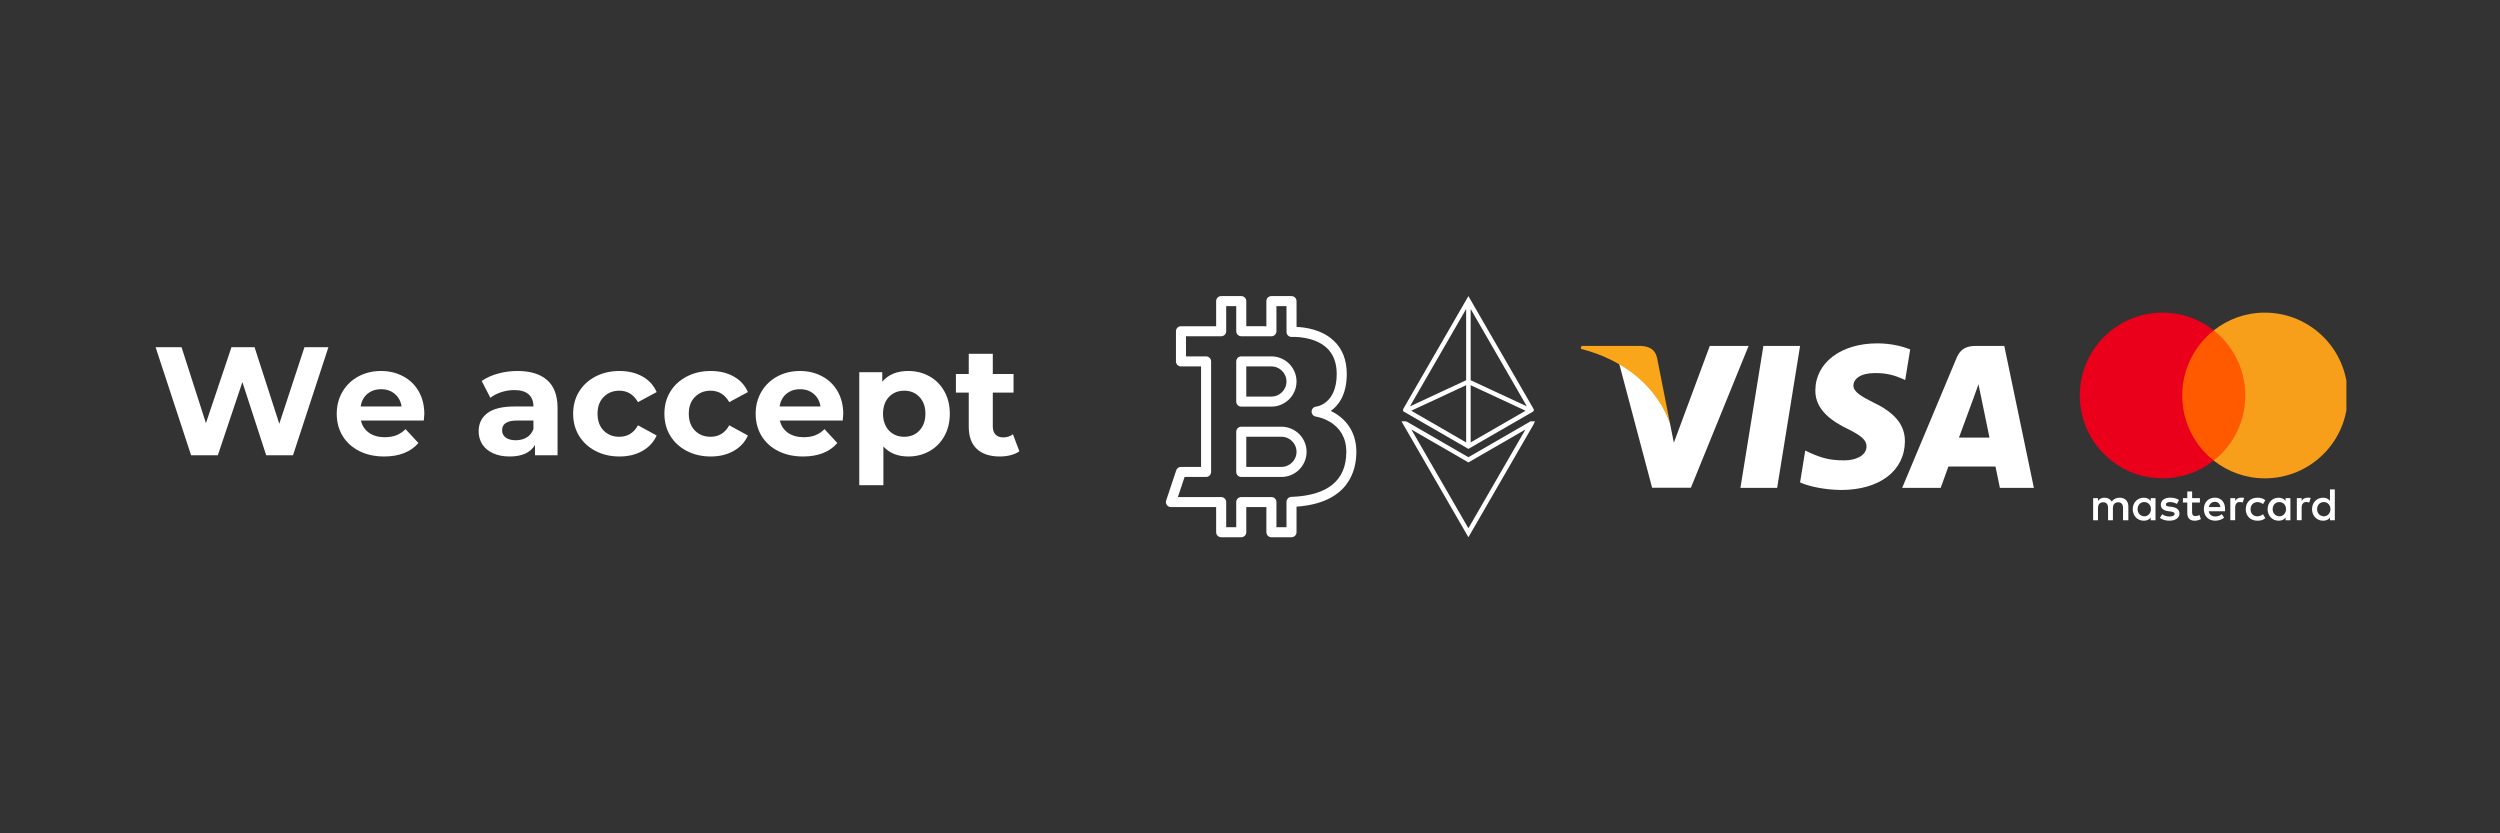 <svg xmlns="http://www.w3.org/2000/svg" xmlns:xlink="http://www.w3.org/1999/xlink" width="600" viewBox="0 0 450 150" height="200" preserveAspectRatio="xMidYMid meet"><rect x="0" y="0" width="450" height="150" fill="#333333" stroke="none"/><defs><g></g><clipPath id="b8529f8b24"><path d="M 252.258 75 L 276.258 75 L 276.258 96.797 L 252.258 96.797 Z M 252.258 75 " clip-rule="nonzero"></path></clipPath><clipPath id="5ba4f50b37"><path d="M 252.258 53.297 L 276.258 53.297 L 276.258 81 L 252.258 81 Z M 252.258 53.297 " clip-rule="nonzero"></path></clipPath><clipPath id="c2ac274f53"><path d="M 209.848 53.297 L 244.348 53.297 L 244.348 96.797 L 209.848 96.797 Z M 209.848 53.297 " clip-rule="nonzero"></path></clipPath><clipPath id="45e2389169"><path d="M 324 61.797 L 344 61.797 L 344 88.047 L 324 88.047 Z M 324 61.797 " clip-rule="nonzero"></path></clipPath><clipPath id="1f6df3a7cc"><path d="M 342 62 L 366.297 62 L 366.297 88 L 342 88 Z M 342 62 " clip-rule="nonzero"></path></clipPath><clipPath id="04e98fd8a1"><path d="M 284.547 62 L 301 62 L 301 77 L 284.547 77 Z M 284.547 62 " clip-rule="nonzero"></path></clipPath><clipPath id="449cc5865e"><path d="M 376 88 L 421 88 L 421 93.773 L 376 93.773 Z M 376 88 " clip-rule="nonzero"></path></clipPath><clipPath id="99c96e70f5"><path d="M 374.352 56.273 L 399 56.273 L 399 87 L 374.352 87 Z M 374.352 56.273 " clip-rule="nonzero"></path></clipPath><clipPath id="4d19273575"><path d="M 398 56.273 L 422.352 56.273 L 422.352 87 L 398 87 Z M 398 56.273 " clip-rule="nonzero"></path></clipPath></defs><g clip-path="url(#b8529f8b24)"><path fill="#ffffff" d="M 264.312 96.703 L 252.266 75.844 L 253.074 75.844 L 253.227 75.898 L 264.312 82.297 L 275.492 75.844 L 276.301 75.844 L 276.008 76.453 Z M 254.047 77.309 L 264.312 95.082 L 274.582 77.309 L 264.312 83.234 Z M 254.047 77.309 " fill-opacity="1" fill-rule="nonzero"></path></g><g clip-path="url(#5ba4f50b37)"><path fill="#ffffff" d="M 264.312 53.297 L 252.617 73.555 L 252.562 73.676 L 252.562 74.02 L 264.312 80.801 L 275.859 74.137 L 276.062 73.988 L 276.062 73.648 Z M 263.906 68.441 L 253.789 73.145 L 263.906 55.617 Z M 263.906 69.336 L 263.906 79.637 L 254.023 73.93 Z M 264.719 68.441 L 264.719 55.617 L 274.836 73.145 Z M 274.602 73.93 L 264.719 79.633 L 264.719 69.336 Z M 264.305 79.863 L 264.32 79.863 L 264.312 79.867 Z M 264.305 79.863 " fill-opacity="1" fill-rule="nonzero"></path></g><g clip-path="url(#c2ac274f53)"><path fill="#ffffff" d="M 232.469 96.703 L 228.852 96.703 C 228.352 96.703 227.949 96.297 227.949 95.797 L 227.949 91.277 L 224.332 91.277 L 224.332 95.797 C 224.332 96.297 223.926 96.703 223.426 96.703 L 219.809 96.703 C 219.309 96.703 218.906 96.297 218.906 95.797 L 218.906 91.277 L 210.766 91.277 C 210.477 91.277 210.203 91.137 210.035 90.898 C 209.863 90.664 209.816 90.359 209.91 90.086 L 211.719 84.66 C 211.84 84.293 212.188 84.043 212.574 84.043 L 216.191 84.043 L 216.191 65.957 L 212.574 65.957 C 212.074 65.957 211.672 65.551 211.672 65.051 L 211.672 59.625 C 211.672 59.125 212.074 58.723 212.574 58.723 L 218.906 58.723 L 218.906 54.199 C 218.906 53.699 219.309 53.297 219.809 53.297 L 223.426 53.297 C 223.926 53.297 224.332 53.699 224.332 54.199 L 224.332 58.715 L 227.949 58.723 L 227.949 54.199 C 227.949 53.699 228.352 53.297 228.852 53.297 L 232.469 53.297 C 232.969 53.297 233.375 53.699 233.375 54.199 L 233.383 58.844 C 234.906 58.906 237.922 59.305 240.062 61.316 C 241.625 62.785 242.418 64.801 242.418 67.312 C 242.418 71.043 240.945 72.973 239.547 73.965 C 241.781 75.043 244.145 77.293 244.145 81.328 C 244.145 84.773 242.719 90.531 233.375 91.199 L 233.375 95.797 C 233.375 96.297 232.969 96.703 232.469 96.703 Z M 229.758 94.895 L 231.566 94.895 L 231.566 90.344 C 231.566 89.855 231.949 89.457 232.438 89.438 C 239.004 89.203 242.336 86.473 242.336 81.328 C 242.336 75.875 237.082 75.02 236.859 74.988 C 236.41 74.918 236.074 74.527 236.09 74.07 C 236.098 73.613 236.445 73.238 236.902 73.195 C 237.047 73.176 240.609 72.695 240.609 67.312 C 240.609 65.32 240.008 63.746 238.828 62.637 C 236.473 60.43 232.578 60.645 232.535 60.652 C 232.309 60.66 232.043 60.582 231.859 60.41 C 231.676 60.238 231.574 60 231.574 59.75 L 231.566 55.105 L 229.758 55.105 L 229.758 59.625 C 229.758 59.867 229.66 60.098 229.492 60.266 C 229.324 60.434 229.094 60.531 228.852 60.531 L 223.426 60.523 C 222.926 60.523 222.523 60.117 222.523 59.617 L 222.523 55.105 L 220.715 55.105 L 220.715 59.625 C 220.715 60.125 220.309 60.531 219.809 60.531 L 213.48 60.531 L 213.48 64.148 L 217.098 64.148 C 217.594 64.148 218 64.551 218 65.051 L 218 84.945 C 218 85.445 217.594 85.852 217.098 85.852 L 213.227 85.852 L 212.02 89.469 L 219.809 89.469 C 220.309 89.469 220.715 89.871 220.715 90.371 L 220.715 94.895 L 222.523 94.895 L 222.523 90.371 C 222.523 89.871 222.926 89.469 223.426 89.469 L 228.852 89.469 C 229.352 89.469 229.758 89.871 229.758 90.371 Z M 229.758 94.895 " fill-opacity="1" fill-rule="nonzero"></path></g><path fill="#ffffff" d="M 228.852 73.191 L 223.426 73.191 C 222.926 73.191 222.523 72.785 222.523 72.285 L 222.523 65.051 C 222.523 64.551 222.926 64.148 223.426 64.148 L 228.852 64.148 C 231.348 64.148 233.375 66.176 233.375 68.668 C 233.375 71.16 231.348 73.191 228.852 73.191 Z M 224.332 71.383 L 228.852 71.383 C 230.348 71.383 231.566 70.164 231.566 68.668 C 231.566 67.172 230.348 65.957 228.852 65.957 L 224.332 65.957 Z M 224.332 71.383 " fill-opacity="1" fill-rule="nonzero"></path><path fill="#ffffff" d="M 230.66 85.852 L 223.426 85.852 C 222.926 85.852 222.523 85.445 222.523 84.945 L 222.523 77.711 C 222.523 77.211 222.926 76.809 223.426 76.809 L 230.66 76.809 C 233.156 76.809 235.184 78.836 235.184 81.328 C 235.184 83.82 233.156 85.852 230.66 85.852 Z M 224.332 84.043 L 230.66 84.043 C 232.156 84.043 233.375 82.824 233.375 81.328 C 233.375 79.832 232.156 78.617 230.66 78.617 L 224.332 78.617 Z M 224.332 84.043 " fill-opacity="1" fill-rule="nonzero"></path><path fill="#ffffff" d="M 319.887 87.816 L 313.277 87.816 L 317.41 62.266 L 324.016 62.266 Z M 319.887 87.816 " fill-opacity="1" fill-rule="nonzero"></path><g clip-path="url(#45e2389169)"><path fill="#ffffff" d="M 343.832 62.891 C 342.531 62.375 340.465 61.805 337.906 61.805 C 331.383 61.805 326.789 65.281 326.762 70.254 C 326.707 73.926 330.051 75.965 332.551 77.188 C 335.105 78.438 335.977 79.254 335.977 80.367 C 335.949 82.078 333.91 82.867 332.008 82.867 C 329.371 82.867 327.957 82.461 325.812 81.508 L 324.941 81.102 L 324.016 86.836 C 325.566 87.543 328.422 88.168 331.383 88.195 C 338.316 88.195 342.828 84.77 342.883 79.469 C 342.91 76.562 341.145 74.332 337.336 72.512 C 335.027 71.344 333.609 70.555 333.609 69.359 C 333.637 68.273 334.809 67.156 337.418 67.156 C 339.562 67.102 341.141 67.621 342.336 68.137 L 342.934 68.406 Z M 343.832 62.891 " fill-opacity="1" fill-rule="nonzero"></path></g><g clip-path="url(#1f6df3a7cc)"><path fill="#ffffff" d="M 352.613 78.766 C 353.156 77.297 355.25 71.617 355.25 71.617 C 355.223 71.672 355.793 70.121 356.121 69.168 L 356.582 71.371 C 356.582 71.371 357.832 77.488 358.105 78.766 C 357.07 78.766 353.918 78.766 352.613 78.766 Z M 360.77 62.266 L 355.656 62.266 C 354.082 62.266 352.887 62.727 352.203 64.387 L 342.391 87.816 L 349.324 87.816 C 349.324 87.816 350.465 84.66 350.711 83.98 C 351.473 83.98 358.215 83.98 359.191 83.98 C 359.383 84.879 359.98 87.816 359.98 87.816 L 366.098 87.816 Z M 360.77 62.266 " fill-opacity="1" fill-rule="nonzero"></path></g><path fill="#ffffff" d="M 307.762 62.266 L 301.293 79.688 L 300.586 76.156 C 299.387 72.078 295.637 67.648 291.449 65.445 L 297.379 87.789 L 304.363 87.789 L 314.746 62.266 Z M 307.762 62.266 " fill-opacity="1" fill-rule="nonzero"></path><g clip-path="url(#04e98fd8a1)"><path fill="#faa61a" d="M 295.285 62.266 L 284.656 62.266 L 284.547 62.781 C 292.836 64.902 298.328 70.012 300.586 76.156 L 298.273 64.414 C 297.895 62.781 296.723 62.32 295.285 62.266 Z M 295.285 62.266 " fill-opacity="1" fill-rule="nonzero"></path></g><g clip-path="url(#449cc5865e)"><path fill="#ffffff" d="M 383.105 93.645 L 383.105 91.16 C 383.105 90.207 382.523 89.586 381.531 89.586 C 381.031 89.586 380.492 89.75 380.121 90.289 C 379.832 89.836 379.418 89.586 378.793 89.586 C 378.379 89.586 377.965 89.711 377.637 90.164 L 377.637 89.668 L 376.766 89.668 L 376.766 93.645 L 377.637 93.645 L 377.637 91.449 C 377.637 90.742 378.008 90.41 378.586 90.41 C 379.164 90.41 379.453 90.781 379.453 91.449 L 379.453 93.645 L 380.324 93.645 L 380.324 91.449 C 380.324 90.742 380.738 90.41 381.273 90.41 C 381.855 90.41 382.145 90.781 382.145 91.449 L 382.145 93.645 Z M 395.992 89.668 L 394.582 89.668 L 394.582 88.465 L 393.711 88.465 L 393.711 89.668 L 392.926 89.668 L 392.926 90.453 L 393.711 90.453 L 393.711 92.277 C 393.711 93.191 394.082 93.727 395.078 93.727 C 395.449 93.727 395.863 93.602 396.156 93.438 L 395.902 92.688 C 395.652 92.852 395.363 92.895 395.156 92.895 C 394.742 92.895 394.574 92.645 394.574 92.234 L 394.574 90.453 L 395.984 90.453 L 395.984 89.668 Z M 403.363 89.578 C 402.867 89.578 402.535 89.832 402.328 90.16 L 402.328 89.66 L 401.457 89.66 L 401.457 93.641 L 402.328 93.641 L 402.328 91.398 C 402.328 90.738 402.617 90.363 403.156 90.363 C 403.32 90.363 403.527 90.406 403.699 90.445 L 403.949 89.613 C 403.773 89.578 403.527 89.578 403.363 89.578 Z M 392.223 89.996 C 391.805 89.707 391.227 89.578 390.605 89.578 C 389.609 89.578 388.949 90.078 388.949 90.863 C 388.949 91.523 389.445 91.902 390.312 92.023 L 390.73 92.066 C 391.184 92.148 391.434 92.273 391.434 92.48 C 391.434 92.77 391.102 92.977 390.523 92.977 C 389.941 92.977 389.484 92.77 389.195 92.562 L 388.781 93.223 C 389.234 93.559 389.855 93.723 390.477 93.723 C 391.637 93.723 392.305 93.18 392.305 92.438 C 392.305 91.734 391.762 91.359 390.938 91.234 L 390.523 91.191 C 390.148 91.148 389.859 91.066 389.859 90.82 C 389.859 90.531 390.148 90.367 390.609 90.367 C 391.105 90.367 391.602 90.574 391.855 90.699 Z M 415.336 89.578 C 414.836 89.578 414.504 89.832 414.297 90.16 L 414.297 89.66 L 413.43 89.66 L 413.43 93.641 L 414.297 93.641 L 414.297 91.398 C 414.297 90.738 414.586 90.363 415.129 90.363 C 415.293 90.363 415.5 90.406 415.668 90.445 L 415.918 89.625 C 415.75 89.578 415.504 89.578 415.336 89.578 Z M 404.234 91.656 C 404.234 92.855 405.062 93.727 406.348 93.727 C 406.926 93.727 407.344 93.602 407.758 93.273 L 407.344 92.566 C 407.008 92.82 406.68 92.938 406.305 92.938 C 405.602 92.938 405.102 92.441 405.102 91.656 C 405.102 90.906 405.602 90.41 406.305 90.371 C 406.676 90.371 407.008 90.496 407.344 90.742 L 407.758 90.039 C 407.344 89.707 406.926 89.586 406.348 89.586 C 405.062 89.578 404.234 90.453 404.234 91.656 Z M 412.27 91.656 L 412.27 89.668 L 411.402 89.668 L 411.402 90.164 C 411.113 89.793 410.695 89.586 410.156 89.586 C 409.035 89.586 408.168 90.453 408.168 91.656 C 408.168 92.855 409.035 93.727 410.156 93.727 C 410.734 93.727 411.148 93.52 411.402 93.148 L 411.402 93.645 L 412.27 93.645 Z M 409.078 91.656 C 409.078 90.949 409.535 90.371 410.281 90.371 C 410.984 90.371 411.484 90.91 411.484 91.656 C 411.484 92.359 410.984 92.938 410.281 92.938 C 409.539 92.895 409.078 92.355 409.078 91.656 Z M 398.684 89.578 C 397.523 89.578 396.695 90.41 396.695 91.652 C 396.695 92.895 397.523 93.723 398.727 93.723 C 399.305 93.723 399.887 93.559 400.344 93.18 L 399.93 92.559 C 399.594 92.809 399.18 92.973 398.77 92.973 C 398.23 92.973 397.695 92.723 397.57 92.023 L 400.508 92.023 C 400.508 91.898 400.508 91.816 400.508 91.688 C 400.547 90.41 399.797 89.578 398.684 89.578 Z M 398.684 90.328 C 399.223 90.328 399.594 90.66 399.676 91.277 L 397.605 91.277 C 397.688 90.742 398.062 90.328 398.684 90.328 Z M 420.266 91.656 L 420.266 88.094 L 419.398 88.094 L 419.398 90.164 C 419.109 89.793 418.695 89.586 418.152 89.586 C 417.035 89.586 416.164 90.453 416.164 91.656 C 416.164 92.855 417.035 93.727 418.152 93.727 C 418.734 93.727 419.148 93.52 419.398 93.148 L 419.398 93.645 L 420.266 93.645 Z M 417.078 91.656 C 417.078 90.949 417.531 90.371 418.277 90.371 C 418.984 90.371 419.48 90.91 419.48 91.656 C 419.48 92.359 418.984 92.938 418.277 92.938 C 417.531 92.895 417.078 92.355 417.078 91.656 Z M 387.992 91.656 L 387.992 89.668 L 387.125 89.668 L 387.125 90.164 C 386.836 89.793 386.418 89.586 385.879 89.586 C 384.758 89.586 383.891 90.453 383.891 91.656 C 383.891 92.855 384.758 93.727 385.879 93.727 C 386.457 93.727 386.875 93.52 387.125 93.148 L 387.125 93.645 L 387.992 93.645 Z M 384.766 91.656 C 384.766 90.949 385.219 90.371 385.965 90.371 C 386.672 90.371 387.168 90.91 387.168 91.656 C 387.168 92.359 386.672 92.938 385.965 92.938 C 385.219 92.895 384.766 92.355 384.766 91.656 Z M 384.766 91.656 " fill-opacity="1" fill-rule="nonzero"></path></g><path fill="#ff5a00" d="M 391.93 59.465 L 404.98 59.465 L 404.98 82.91 L 391.93 82.91 Z M 391.93 59.465 " fill-opacity="1" fill-rule="nonzero"></path><g clip-path="url(#99c96e70f5)"><path fill="#eb001b" d="M 392.801 71.188 C 392.801 66.422 395.039 62.195 398.477 59.465 C 395.945 57.473 392.758 56.273 389.277 56.273 C 381.031 56.273 374.363 62.941 374.363 71.188 C 374.363 79.43 381.031 86.102 389.277 86.102 C 392.758 86.102 395.945 84.898 398.477 82.91 C 395.035 80.215 392.801 75.949 392.801 71.188 Z M 392.801 71.188 " fill-opacity="1" fill-rule="nonzero"></path></g><g clip-path="url(#4d19273575)"><path fill="#f79e1b" d="M 422.59 71.188 C 422.59 79.43 415.918 86.102 407.676 86.102 C 404.195 86.102 401.004 84.898 398.477 82.91 C 401.957 80.172 404.152 75.949 404.152 71.188 C 404.152 66.422 401.914 62.195 398.477 59.465 C 401 57.473 404.191 56.273 407.672 56.273 C 415.918 56.273 422.59 62.984 422.59 71.188 Z M 422.59 71.188 " fill-opacity="1" fill-rule="nonzero"></path></g><g fill="#ffffff" fill-opacity="1"><g transform="translate(27.397, 81.949)"><g><path d="M 31.719 -19.453 L 25.344 0 L 20.516 0 L 16.234 -13.172 L 11.812 0 L 7 0 L 0.609 -19.453 L 5.281 -19.453 L 9.672 -5.781 L 14.266 -19.453 L 18.422 -19.453 L 22.875 -5.672 L 27.406 -19.453 Z M 31.719 -19.453 "></path></g></g></g><g fill="#ffffff" fill-opacity="1"><g transform="translate(59.722, 81.949)"><g><path d="M 16.656 -7.422 C 16.656 -7.367 16.625 -6.977 16.562 -6.25 L 5.25 -6.25 C 5.457 -5.32 5.941 -4.586 6.703 -4.047 C 7.461 -3.516 8.406 -3.25 9.531 -3.25 C 10.312 -3.25 11.004 -3.363 11.609 -3.594 C 12.211 -3.832 12.77 -4.203 13.281 -4.703 L 15.594 -2.203 C 14.188 -0.586 12.129 0.219 9.422 0.219 C 7.734 0.219 6.238 -0.109 4.938 -0.766 C 3.645 -1.422 2.645 -2.332 1.938 -3.5 C 1.238 -4.664 0.891 -5.992 0.891 -7.484 C 0.891 -8.941 1.234 -10.258 1.922 -11.438 C 2.617 -12.613 3.57 -13.531 4.781 -14.188 C 6 -14.844 7.363 -15.172 8.875 -15.172 C 10.332 -15.172 11.656 -14.852 12.844 -14.219 C 14.031 -13.594 14.961 -12.691 15.641 -11.516 C 16.316 -10.336 16.656 -8.973 16.656 -7.422 Z M 8.891 -11.891 C 7.91 -11.891 7.086 -11.613 6.422 -11.062 C 5.754 -10.508 5.348 -9.75 5.203 -8.781 L 12.562 -8.781 C 12.414 -9.727 12.008 -10.484 11.344 -11.047 C 10.676 -11.609 9.859 -11.891 8.891 -11.891 Z M 8.891 -11.891 "></path></g></g></g><g fill="#ffffff" fill-opacity="1"><g transform="translate(77.26, 81.949)"><g></g></g></g><g fill="#ffffff" fill-opacity="1"><g transform="translate(85.126, 81.949)"><g><path d="M 8.031 -15.172 C 10.352 -15.172 12.133 -14.617 13.375 -13.516 C 14.613 -12.422 15.234 -10.758 15.234 -8.531 L 15.234 0 L 11.172 0 L 11.172 -1.859 C 10.359 -0.473 8.836 0.219 6.609 0.219 C 5.461 0.219 4.469 0.023 3.625 -0.359 C 2.781 -0.742 2.133 -1.281 1.688 -1.969 C 1.25 -2.656 1.031 -3.438 1.031 -4.312 C 1.031 -5.695 1.551 -6.785 2.594 -7.578 C 3.645 -8.379 5.266 -8.781 7.453 -8.781 L 10.891 -8.781 C 10.891 -9.727 10.602 -10.457 10.031 -10.969 C 9.457 -11.477 8.598 -11.734 7.453 -11.734 C 6.648 -11.734 5.863 -11.609 5.094 -11.359 C 4.332 -11.109 3.68 -10.77 3.141 -10.344 L 1.578 -13.375 C 2.398 -13.945 3.379 -14.391 4.516 -14.703 C 5.648 -15.016 6.82 -15.172 8.031 -15.172 Z M 7.703 -2.703 C 8.441 -2.703 9.098 -2.867 9.672 -3.203 C 10.242 -3.547 10.648 -4.051 10.891 -4.719 L 10.891 -6.25 L 7.922 -6.25 C 6.141 -6.25 5.25 -5.664 5.25 -4.5 C 5.25 -3.945 5.469 -3.508 5.906 -3.188 C 6.344 -2.863 6.941 -2.703 7.703 -2.703 Z M 7.703 -2.703 "></path></g></g></g><g fill="#ffffff" fill-opacity="1"><g transform="translate(102.275, 81.949)"><g><path d="M 9.234 0.219 C 7.641 0.219 6.207 -0.109 4.938 -0.766 C 3.664 -1.422 2.672 -2.332 1.953 -3.5 C 1.242 -4.664 0.891 -5.992 0.891 -7.484 C 0.891 -8.961 1.242 -10.285 1.953 -11.453 C 2.672 -12.617 3.664 -13.531 4.938 -14.188 C 6.207 -14.844 7.641 -15.172 9.234 -15.172 C 10.805 -15.172 12.18 -14.844 13.359 -14.188 C 14.535 -13.531 15.391 -12.594 15.922 -11.375 L 12.562 -9.562 C 11.781 -10.938 10.66 -11.625 9.203 -11.625 C 8.066 -11.625 7.129 -11.25 6.391 -10.5 C 5.648 -9.758 5.281 -8.754 5.281 -7.484 C 5.281 -6.203 5.648 -5.188 6.391 -4.438 C 7.129 -3.695 8.066 -3.328 9.203 -3.328 C 10.68 -3.328 11.801 -4.016 12.562 -5.391 L 15.922 -3.562 C 15.391 -2.375 14.535 -1.445 13.359 -0.781 C 12.18 -0.113 10.805 0.219 9.234 0.219 Z M 9.234 0.219 "></path></g></g></g><g fill="#ffffff" fill-opacity="1"><g transform="translate(118.702, 81.949)"><g><path d="M 9.234 0.219 C 7.641 0.219 6.207 -0.109 4.938 -0.766 C 3.664 -1.422 2.672 -2.332 1.953 -3.5 C 1.242 -4.664 0.891 -5.992 0.891 -7.484 C 0.891 -8.961 1.242 -10.285 1.953 -11.453 C 2.672 -12.617 3.664 -13.531 4.938 -14.188 C 6.207 -14.844 7.641 -15.172 9.234 -15.172 C 10.805 -15.172 12.18 -14.844 13.359 -14.188 C 14.535 -13.531 15.391 -12.594 15.922 -11.375 L 12.562 -9.562 C 11.781 -10.938 10.66 -11.625 9.203 -11.625 C 8.066 -11.625 7.129 -11.25 6.391 -10.5 C 5.648 -9.758 5.281 -8.754 5.281 -7.484 C 5.281 -6.203 5.648 -5.188 6.391 -4.438 C 7.129 -3.695 8.066 -3.328 9.203 -3.328 C 10.68 -3.328 11.801 -4.016 12.562 -5.391 L 15.922 -3.562 C 15.391 -2.375 14.535 -1.445 13.359 -0.781 C 12.18 -0.113 10.805 0.219 9.234 0.219 Z M 9.234 0.219 "></path></g></g></g><g fill="#ffffff" fill-opacity="1"><g transform="translate(135.129, 81.949)"><g><path d="M 16.656 -7.422 C 16.656 -7.367 16.625 -6.977 16.562 -6.25 L 5.25 -6.25 C 5.457 -5.32 5.941 -4.586 6.703 -4.047 C 7.461 -3.516 8.406 -3.25 9.531 -3.25 C 10.312 -3.25 11.004 -3.363 11.609 -3.594 C 12.211 -3.832 12.77 -4.203 13.281 -4.703 L 15.594 -2.203 C 14.188 -0.586 12.129 0.219 9.422 0.219 C 7.734 0.219 6.238 -0.109 4.938 -0.766 C 3.645 -1.422 2.645 -2.332 1.938 -3.5 C 1.238 -4.664 0.891 -5.992 0.891 -7.484 C 0.891 -8.941 1.234 -10.258 1.922 -11.438 C 2.617 -12.613 3.57 -13.531 4.781 -14.188 C 6 -14.844 7.363 -15.172 8.875 -15.172 C 10.332 -15.172 11.656 -14.852 12.844 -14.219 C 14.031 -13.594 14.961 -12.691 15.641 -11.516 C 16.316 -10.336 16.656 -8.973 16.656 -7.422 Z M 8.891 -11.891 C 7.91 -11.891 7.086 -11.613 6.422 -11.062 C 5.754 -10.508 5.348 -9.75 5.203 -8.781 L 12.562 -8.781 C 12.414 -9.727 12.008 -10.484 11.344 -11.047 C 10.676 -11.609 9.859 -11.891 8.891 -11.891 Z M 8.891 -11.891 "></path></g></g></g><g fill="#ffffff" fill-opacity="1"><g transform="translate(152.667, 81.949)"><g><path d="M 10.844 -15.172 C 12.227 -15.172 13.488 -14.852 14.625 -14.219 C 15.77 -13.582 16.664 -12.68 17.312 -11.516 C 17.969 -10.359 18.297 -9.016 18.297 -7.484 C 18.297 -5.941 17.969 -4.594 17.312 -3.438 C 16.664 -2.281 15.77 -1.379 14.625 -0.734 C 13.488 -0.098 12.227 0.219 10.844 0.219 C 8.938 0.219 7.438 -0.379 6.344 -1.578 L 6.344 5.391 L 2 5.391 L 2 -14.953 L 6.141 -14.953 L 6.141 -13.234 C 7.211 -14.523 8.781 -15.172 10.844 -15.172 Z M 10.094 -3.328 C 11.207 -3.328 12.117 -3.703 12.828 -4.453 C 13.547 -5.211 13.906 -6.223 13.906 -7.484 C 13.906 -8.742 13.547 -9.75 12.828 -10.5 C 12.117 -11.25 11.207 -11.625 10.094 -11.625 C 8.977 -11.625 8.062 -11.25 7.344 -10.5 C 6.633 -9.75 6.281 -8.742 6.281 -7.484 C 6.281 -6.223 6.633 -5.211 7.344 -4.453 C 8.062 -3.703 8.977 -3.328 10.094 -3.328 Z M 10.094 -3.328 "></path></g></g></g><g fill="#ffffff" fill-opacity="1"><g transform="translate(171.845, 81.949)"><g><path d="M 11.641 -0.719 C 11.211 -0.406 10.688 -0.172 10.062 -0.016 C 9.445 0.141 8.797 0.219 8.109 0.219 C 6.336 0.219 4.961 -0.234 3.984 -1.141 C 3.016 -2.047 2.531 -3.379 2.531 -5.141 L 2.531 -11.281 L 0.219 -11.281 L 0.219 -14.625 L 2.531 -14.625 L 2.531 -18.266 L 6.859 -18.266 L 6.859 -14.625 L 10.594 -14.625 L 10.594 -11.281 L 6.859 -11.281 L 6.859 -5.203 C 6.859 -4.566 7.02 -4.078 7.344 -3.734 C 7.676 -3.391 8.141 -3.219 8.734 -3.219 C 9.41 -3.219 9.992 -3.406 10.484 -3.781 Z M 11.641 -0.719 "></path></g></g></g></svg>